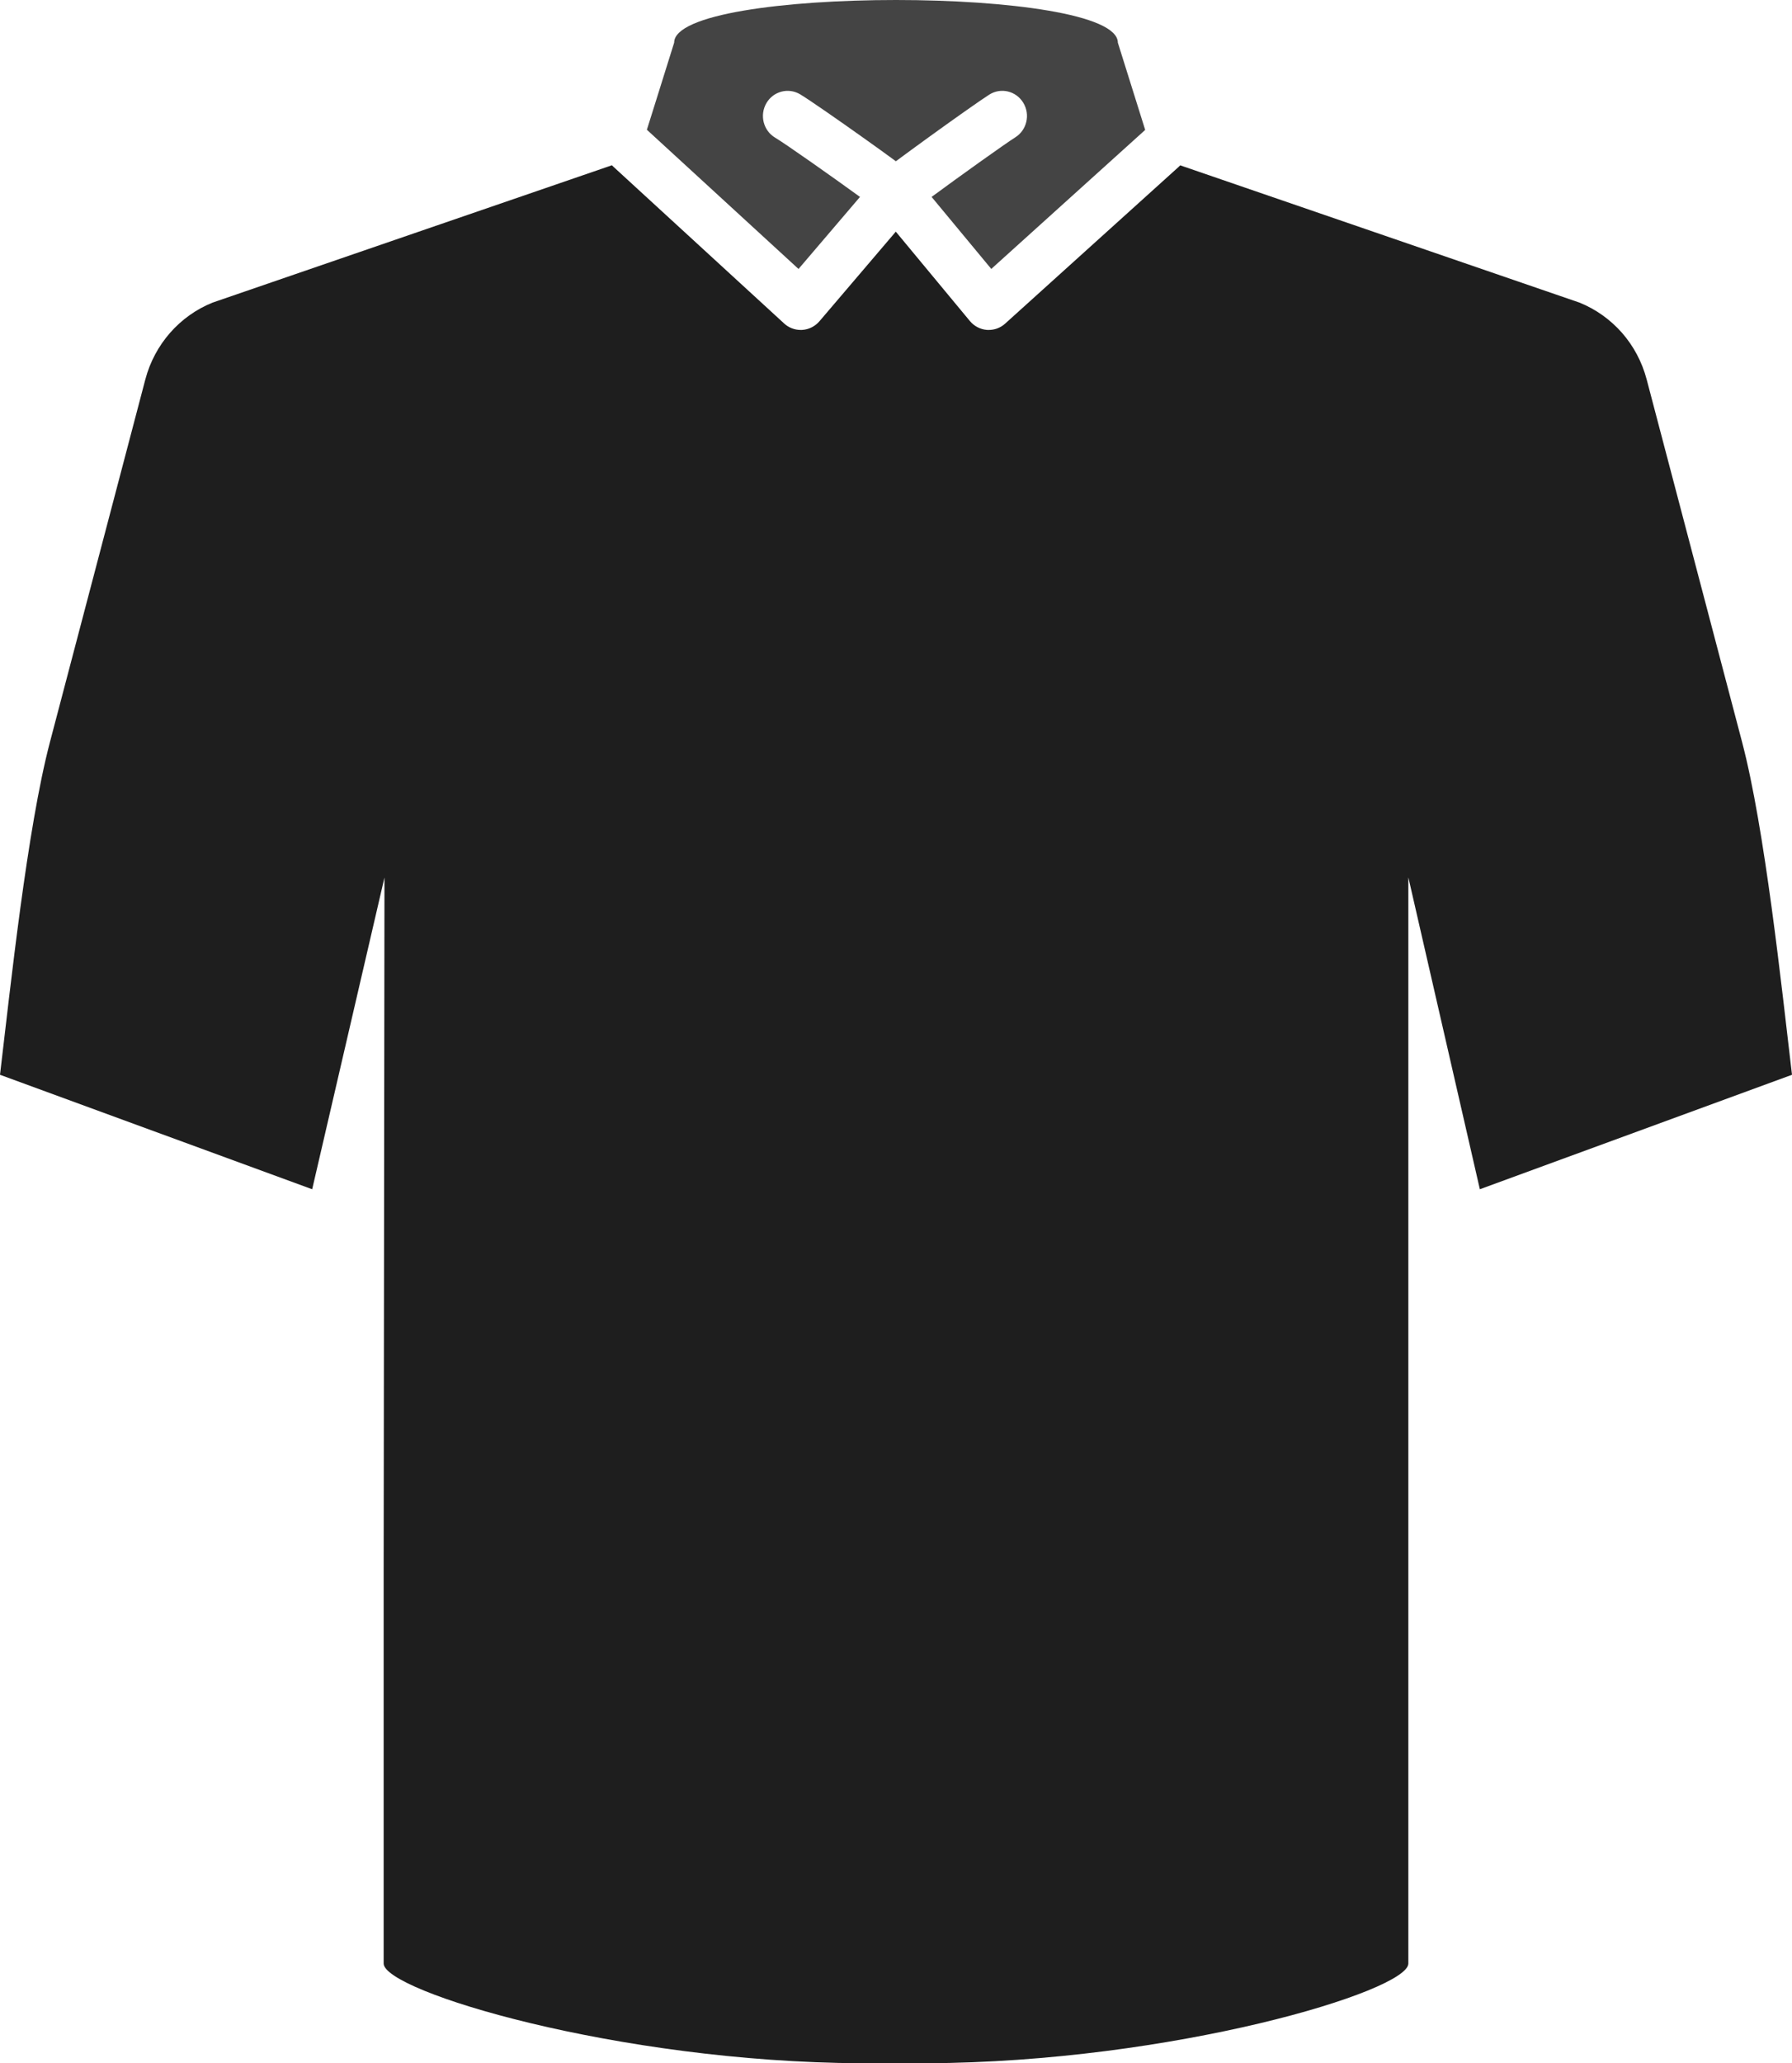 <svg xmlns="http://www.w3.org/2000/svg" fill="none" viewBox="0 0 53 61" height="61" width="53">
<path fill="#1E1E1E" d="M53 31.776L43.768 35.16L41.653 25.939V58.051C41.653 58.871 34.667 60.967 27.402 61H25.469C18.25 60.962 11.347 58.867 11.347 58.051V46.405C11.347 46.405 11.363 32.904 11.371 25.944L9.233 35.16L0 31.776C0.312 29.156 0.804 24.498 1.477 21.94L4.298 11.219C4.435 10.7 4.688 10.231 5.029 9.841C5.37 9.453 5.798 9.143 6.289 8.946L12.588 6.78L18.098 4.886C18.111 4.901 18.124 4.914 18.139 4.927L23.192 9.564C23.326 9.688 23.502 9.755 23.682 9.755C23.697 9.755 23.711 9.754 23.726 9.754C23.922 9.742 24.104 9.65 24.234 9.5L26.494 6.849L28.685 9.491C28.813 9.645 28.995 9.739 29.191 9.754C29.209 9.754 29.227 9.755 29.243 9.755C29.422 9.755 29.596 9.689 29.729 9.567L34.863 4.931C34.878 4.917 34.892 4.904 34.905 4.888L40.411 6.78L46.713 8.946C47.202 9.143 47.632 9.453 47.973 9.841C48.314 10.231 48.565 10.7 48.702 11.219L51.524 21.94C52.197 24.498 52.69 29.156 53 31.776Z"></path>
<path fill="#444444" d="M33.87 3.841L29.318 7.951L27.553 5.822C28.341 5.241 29.707 4.263 30.029 4.06C30.371 3.844 30.477 3.387 30.264 3.038C30.052 2.688 29.602 2.581 29.259 2.797C28.993 2.966 28.17 3.549 27.474 4.052C27.109 4.316 26.758 4.574 26.497 4.767C26.495 4.767 26.495 4.765 26.493 4.765C26.227 4.569 25.867 4.31 25.492 4.044C24.825 3.57 23.945 2.956 23.666 2.789C23.318 2.581 22.87 2.698 22.666 3.051C22.461 3.405 22.576 3.861 22.924 4.069C23.248 4.263 24.633 5.239 25.435 5.822L23.617 7.952L19.132 3.836L19.414 2.938L19.939 1.26C19.939 0.419 23.219 0 26.5 0C29.78 0 33.061 0.419 33.061 1.26L33.587 2.938L33.87 3.841Z"></path>
</svg>
